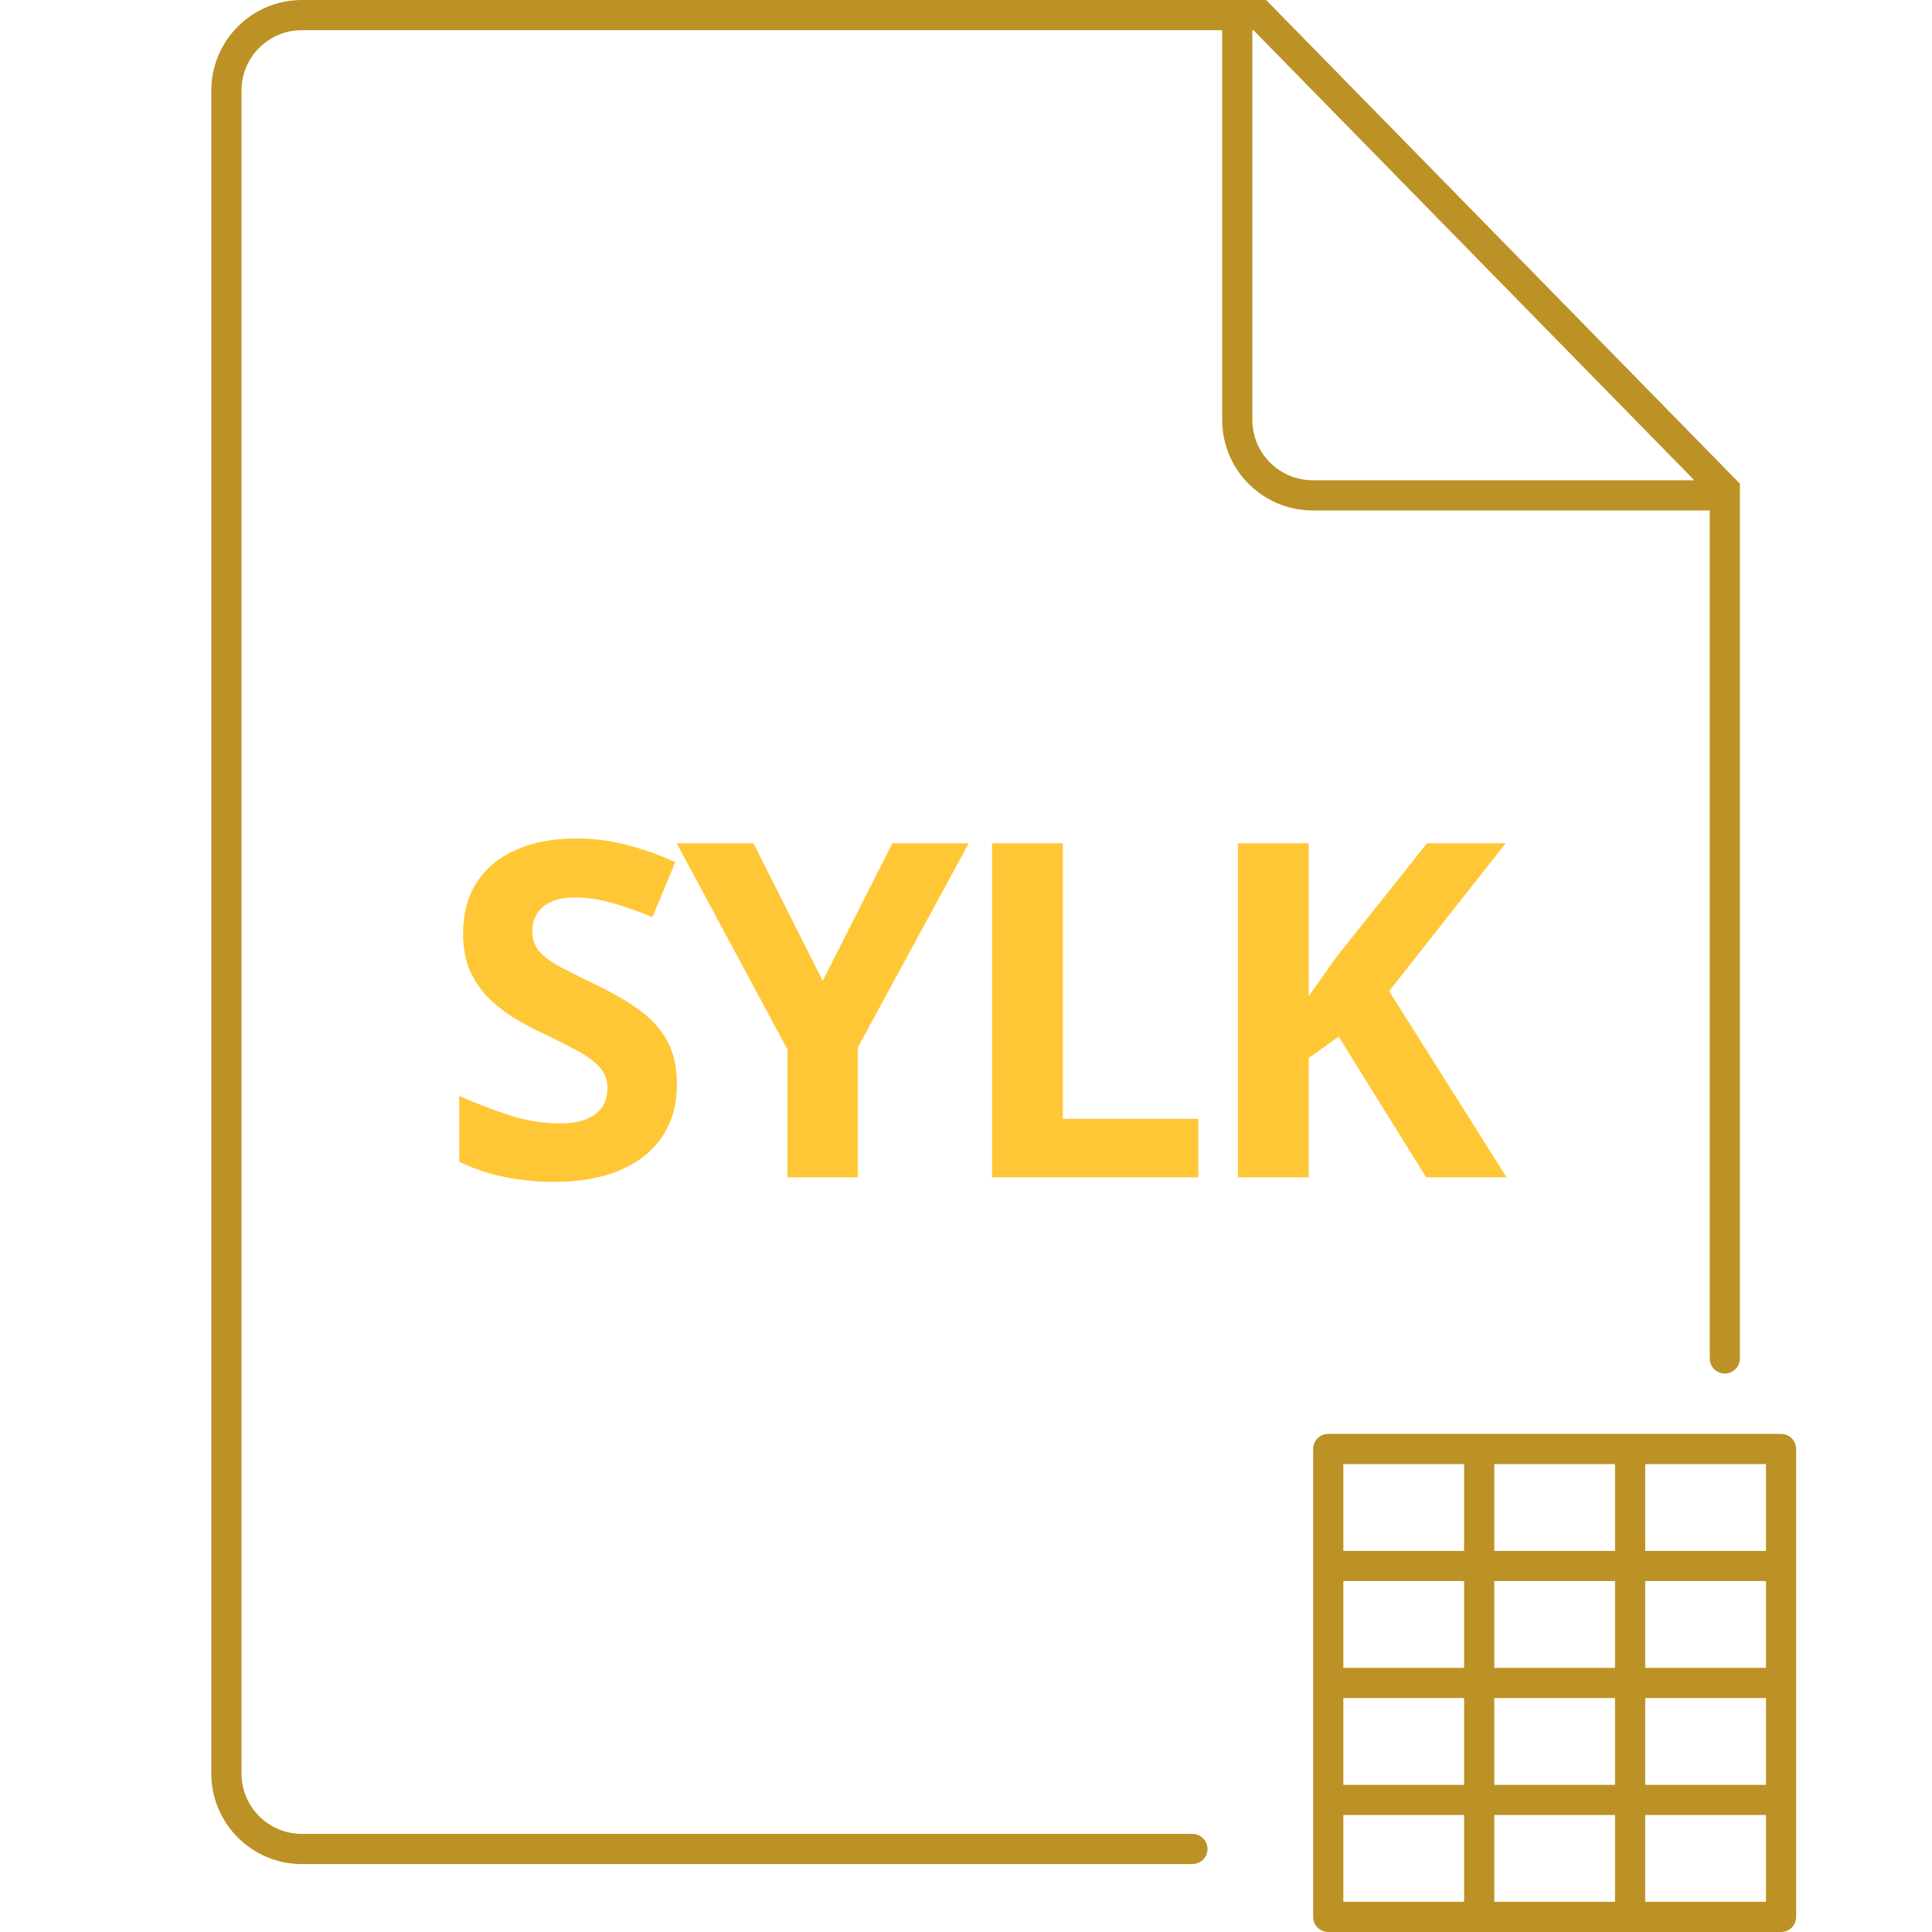 <svg width="128" height="128" viewBox="0 0 128 128" fill="none" xmlns="http://www.w3.org/2000/svg">
<path d="M81.972 1V27.818C81.972 30.58 84.21 32.818 86.972 32.818H113.79" stroke="#BC9226" stroke-width="2"/>
<path d="M44.848 71.855C44.848 73.166 44.53 74.307 43.895 75.275C43.259 76.244 42.33 76.991 41.109 77.516C39.898 78.04 38.425 78.303 36.69 78.303C35.922 78.303 35.171 78.252 34.434 78.151C33.708 78.05 33.006 77.904 32.33 77.712C31.664 77.511 31.028 77.263 30.423 76.971V72.611C31.472 73.076 32.562 73.494 33.692 73.868C34.823 74.241 35.943 74.428 37.053 74.428C37.82 74.428 38.435 74.327 38.899 74.125C39.374 73.923 39.717 73.646 39.929 73.293C40.141 72.939 40.247 72.536 40.247 72.082C40.247 71.526 40.06 71.052 39.687 70.659C39.313 70.265 38.798 69.897 38.143 69.554C37.497 69.211 36.765 68.842 35.948 68.449C35.433 68.207 34.873 67.914 34.268 67.571C33.662 67.218 33.087 66.789 32.542 66.284C31.997 65.78 31.548 65.169 31.195 64.453C30.852 63.726 30.68 62.858 30.68 61.849C30.68 60.527 30.983 59.397 31.588 58.459C32.194 57.52 33.057 56.803 34.177 56.309C35.307 55.804 36.639 55.552 38.173 55.552C39.323 55.552 40.418 55.688 41.458 55.961C42.507 56.223 43.602 56.607 44.742 57.111L43.228 60.759C42.209 60.346 41.296 60.028 40.489 59.806C39.681 59.574 38.859 59.458 38.022 59.458C37.436 59.458 36.937 59.553 36.523 59.745C36.109 59.927 35.796 60.189 35.584 60.532C35.373 60.865 35.267 61.254 35.267 61.698C35.267 62.222 35.418 62.666 35.721 63.03C36.033 63.383 36.498 63.726 37.113 64.059C37.739 64.392 38.516 64.781 39.444 65.225C40.575 65.759 41.538 66.32 42.335 66.905C43.143 67.48 43.763 68.161 44.197 68.948C44.631 69.725 44.848 70.694 44.848 71.855ZM54.507 64.982L59.123 55.87H64.179L56.838 69.387V78H52.175V69.539L44.834 55.87H49.92L54.507 64.982ZM65.724 78V55.87H70.416V74.125H79.393V78H65.724ZM99.813 78H94.485L88.688 68.676L86.705 70.099V78H82.012V55.87H86.705V65.997C87.018 65.563 87.325 65.129 87.628 64.695C87.931 64.261 88.239 63.827 88.552 63.393L94.546 55.87H99.753L92.033 65.664L99.813 78Z" fill="#FFC736"/>
<path d="M79 122.5H20C17.239 122.5 15 120.261 15 117.5V6C15 3.239 17.239 1 20 1H83.464L114.273 32.453V90" stroke="#BC9226" stroke-width="2" stroke-linecap="round"/>
<path d="M118 103.75H98M118 103.75V111.5M118 103.75V96H98M88 103.75H98M88 103.75V111.5M88 103.75C88 103.307 88 98.399 88 96H98M98 103.75V127M98 103.75L98 96M98 127C94.532 127 90.653 127 88 127V119.25M98 127C109.002 127 118 127 118 127V119.25M88 111.5H118M88 111.5V119.25M118 111.5V119.25M88 119.25H118M108 126.446V103.196V96" stroke="#BC9226" stroke-width="2" stroke-linejoin="round"/>
</svg>

